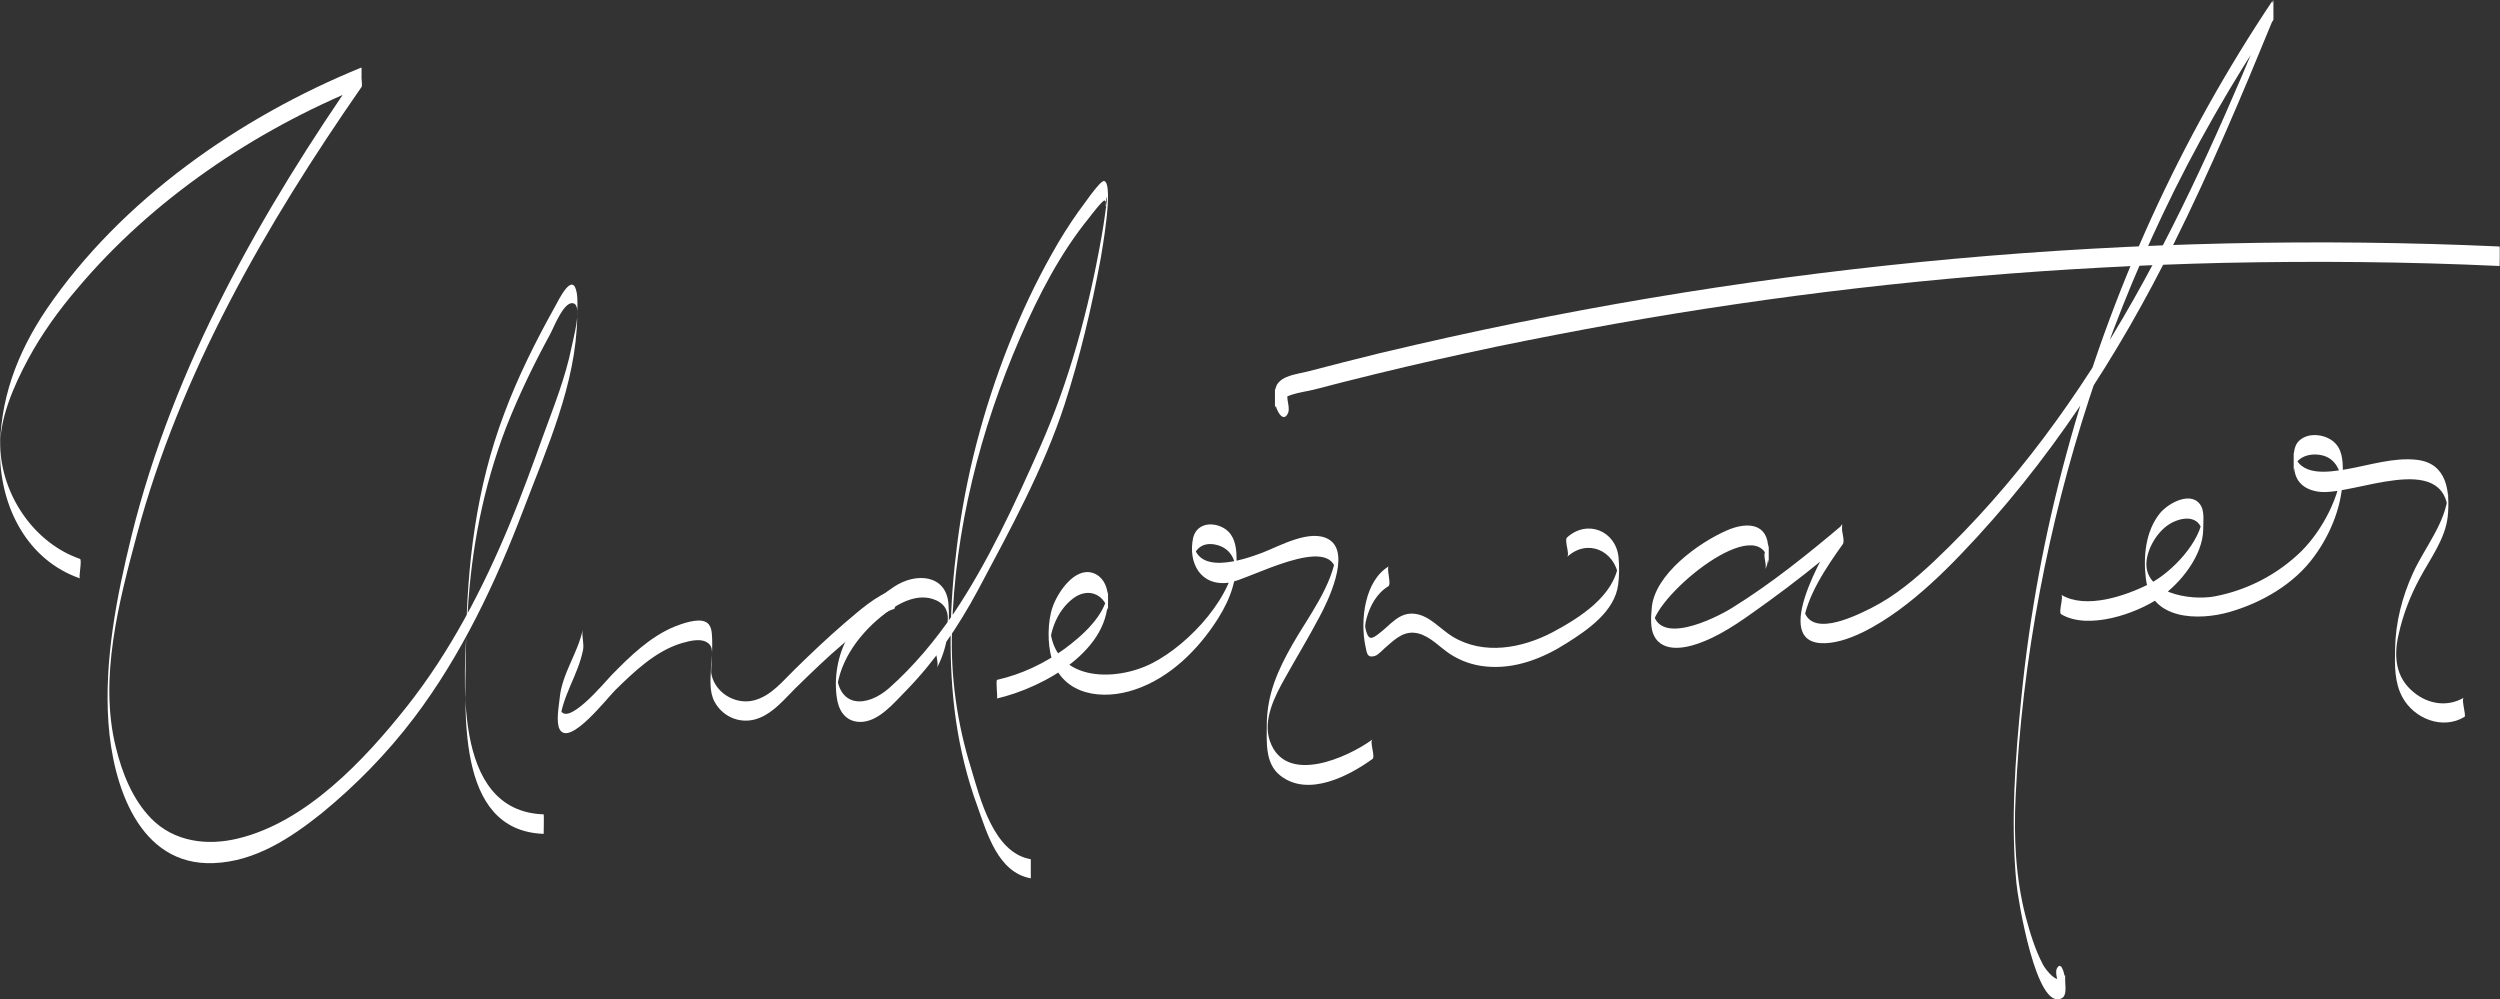 <?xml version="1.0" encoding="utf-8"?>
<!-- Generator: Adobe Illustrator 21.1.0, SVG Export Plug-In . SVG Version: 6.00 Build 0)  -->
<svg version="1.1" id="Layer_1" xmlns="http://www.w3.org/2000/svg" xmlns:xlink="http://www.w3.org/1999/xlink" x="0px" y="0px"
	 viewBox="0 0 641 256.2" style="enable-background:new 0 0 641 256.2;" xml:space="preserve">
<rect x="0" y="0" width="641" height="256.2" fill="#333333" stroke="none"/>
<style type="text/css">
	.st0{fill:#FFFFFF;}
</style>
<g>
	<path class="st0" d="M452.5,146.2c1.1-1.8,1-4.7,0.8-6.7c-0.7-5.7-6.1-5.4-10.3-3.6c-7.3,3.1-18.9,11.4-19.5,20.1
		c-0.2,2.1-0.4,5.1,0.6,7c2.4,4.8,9.1,3,12.9,1.4c5.9-2.4,11.1-6.4,16.3-10.1c6.5-4.7,12.8-9.7,19-14.9c0-1.7,0-3.3,0-5
		c-2.4,3.5-18.8,29.6-5.5,30.5c6.6,0.4,14.9-4.7,20.1-8.5c5.6-4.1,10.9-9.1,15.7-14.1c22.7-23.6,40.4-50.8,54.9-80.1
		c9.3-18.7,17.4-37.9,25.3-57.2c0.5-1.3-0.7-3.9,0-5c-23.8,35.5-41.7,74.8-52.9,116.1c-5.6,20.5-9.5,41.4-11.6,62.5
		c-1.6,15.8-2.8,32-1.3,47.8c0.3,3.6,5.1,33.3,11.7,29.5c1.3-0.7,0.8-3.4,0.8-4.6c0-0.9-0.9-5.3-2.1-3c-0.7,1.3,0.7,3.7,0,5
		c0.9-1.7,2.1,0.6,2.1,1.6c0-1.6,0-3.3,0-4.9c-1.4,3.3-5-1.3-5.7-2.7c-2-3.8-3.3-8.1-4.4-12.2c-2.6-10-3.1-20.4-2.6-30.7
		c0.8-17.7,2.9-35.3,6.2-52.7c6.3-33.4,16.9-66,31.5-96.7c8.2-17.3,17.8-34,28.4-49.9c0-1.7,0-3.3,0-5
		c-21.4,52.3-45.3,104.4-87,143.8c-4.9,4.6-10,8.9-16.1,12c-4.6,2.3-16.6,8.2-17.5-0.7c0,1.7,0,3.3,0,5c0.8-7.3,6.1-14.9,10.2-20.7
		c0.7-1-0.8-4.3,0-5c-9,7.6-18.3,15.1-28.3,21.3c-4.3,2.7-20.2,10.7-20.5-0.2c0,1.6,0,3.1,0,4.7c1.1-8.1,27.9-29.9,29.8-15.9
		c0-1.7,0-3.3,0-5c0,0.7-0.3,1.4-0.8,1.9C451.8,142.4,453.3,145,452.5,146.2L452.5,146.2z"/>
	<path class="st0" d="M149.4,161.5c-1.3,6.1-5.3,11.2-5.9,17.5c-0.2,2-1,6.2,0,8c2.5,4.6,12.4-8.3,14.3-10.1c4.8-4.7,10.3-10,17-12
		c2.1-0.6,5.4-1.5,7.1,0.3c1.2,1.3,0.4,3.7,0.4,5.9c-0.1,2.9-0.5,6.2,0.9,8.8c2.3,4.3,7.3,6,11.7,4.1c3.6-1.5,6.3-4.8,9-7.5
		c4.1-4,8.2-8,12.6-11.7c3.8-3.2,8-7.1,12.8-8.7c0.5-0.2-0.5-4.8,0-5c-4.8,1.6-9,5.5-12.8,8.7c-4.3,3.7-8.5,7.7-12.6,11.7
		c-3.2,3.1-6.2,7-10.7,8.1c-4.9,1.2-10.4-2.3-10.9-7.5c0,0.6,0,1.2,0,1.8c0-2.6,0.4-6.6,0.3-9.9c-0.1-1.7,0-3.8-1.8-4.6
		c-2-0.9-5.9,0.5-7.7,1.2c-6.4,2.6-11.6,7.7-16.3,12.5c-1.4,1.4-12.3,14.7-13.3,8.1c0,1.3,0,2.5,0,3.8c0-0.3,0-0.7,0-1
		c0,0.4,0,0.8,0,1.2c0.6-6.8,4.7-12,6-18.6C149.8,164.9,149.1,163.1,149.4,161.5L149.4,161.5z"/>
	<path class="st0" d="M330.2,100.8c-0.8,1.9-3.2,0.5-3.3-1.2c0,1.6,0,3.3,0,4.9c1.5-3.5,6.8-3.8,10-4.6c5.3-1.4,10.5-2.7,15.8-4
		c10.2-2.5,20.5-4.8,30.9-7C404,84.7,424.4,81,445,78c41.4-6.1,83.2-9.6,125-10.6c23.6-0.5,47.3-0.3,70.9,0.8c0,0,0.1-5,0-5
		C547.7,59,454,67.4,363,88.4c-6.2,1.4-12.4,2.9-18.6,4.5c-3.1,0.8-6.2,1.6-9.3,2.4c-2.1,0.5-5.3,0.9-6.9,2.4
		c-1.7,1.5-1.3,3.5-1.2,5.6c0,1.5,2,5.6,3.3,2.5C330.8,104.3,329.7,102.2,330.2,100.8L330.2,100.8z"/>
	<path class="st0" d="M240.2,171.3c2.7-5.1,3.4-10.6,3-16.3c-0.5-7.7-8.3-8.3-13.9-4.6c-9.5,6.2-16.2,16.4-14.8,28.1
		c0.4,3.4,2,6.4,5.8,6.6c4.9,0.2,9-5,12.1-8.1c7.4-7.6,13.3-16.3,18.3-25.6c8.2-15.4,16.9-31.2,22.3-47.8
		c3.9-12.1,6.9-24.7,9.2-37.2c0.2-1.3,3.5-19.3,0.9-20c-1.1-0.2-6,7.2-6.7,8c-2.4,3.4-4.6,6.9-6.6,10.5c-4.3,7.6-8,15.5-11.2,23.6
		c-6.5,16.5-11,33.6-13.2,51.2c-1.9,14.8-2.4,30.2-0.3,45c1.1,7.5,2.9,14.9,5.5,22c2.5,7,5.3,17,13.7,18.5c0,0,0-1.2,0-1.2
		c0-1.3,0-2.6,0-3.9c0-0.8,0-5.5,0-2.5c0,1.3,0,2.6,0,3.9c0-0.4,0-0.8,0-1.2c-9.6-1.6-13-15.6-15.4-23.6
		c-3.5-11.3-5.2-23.3-4.8-35.1c0.7-25.8,7.2-51.4,17.5-75.1c4.7-10.8,10.2-21.5,17.6-30.6c0.3-0.4,3.5-4.6,4-4.5
		c0.7,0.2,0.2,1.9,0.6,2.1c-0.8-0.5,0.4-5.5-0.1-1.3c-0.1,0.8-0.2,1.5-0.3,2.3c-0.3,2.1-0.6,4.3-1,6.4c-3.3,18.6-8.2,36.7-15.8,53.9
		c-6.4,14.4-13.3,29.4-22.1,42.5c-4.7,6.9-10.2,13.5-16.5,19.1c-5.8,5.1-13.1,5.1-13.5-4c0,1.6,0,3.3,0,4.9
		c0.7-8.2,6.3-15.4,12.7-20.2c3.5-2.6,8.3-5.2,12.8-3.2c5.4,2.4,2.3,8.9,0.4,12.5C239.5,167.6,240.9,170,240.2,171.3L240.2,171.3z"
		/>
	<path class="st0" d="M20.5,143.3C9,139.3,0.9,127.6,0.1,115.5c-0.5-7.8,3.5-16.7,7.1-23.4c3.5-6.5,7.9-12.6,12.7-18.2
		c19.2-22.8,45.3-40.4,72.8-51.6c0-1.7,0-3.3,0-5c-25.6,36.7-48.2,76.4-59,120.2c-3.8,15.5-7,31.8-5.9,47.8c1.1,15.8,7.7,36.8,27,36
		c10.6-0.4,19.7-6.4,27.7-12.8c8.8-7.2,16.8-15.4,23.7-24.5c12.1-16,20.9-34.6,28-53.3c6-15.8,13.5-32.2,13.8-49.4
		c0-2,0.2-4.1-0.1-6.1c-1-5.9-4.6,1.6-5.7,3.6c-4.9,8.8-9.4,17.8-12.9,27.2c-7.2,19-9.6,38.9-9.8,59.1c-0.1,15.9-3.2,47.9,19.9,48.7
		c0,0,0.1-5,0-5c-23.9-0.8-20.4-36-19.5-51.5c0.9-16.4,4-32.4,9.9-47.8c3.2-8.1,7-16,11.2-23.7c1-1.8,3.8-9.3,6.3-7.9
		c1.9,1.1-0.4,9.2-0.7,10.9c-1.6,8-4.6,15.4-7.4,23.1c-2.7,7.5-5.4,14.9-8.4,22.2c-6.9,16.7-15.4,33.1-26.6,47.2
		c-10.8,13.6-25.7,29.5-43.2,33.7c-7.8,1.9-16.3,0.9-22.2-5.1c-4.8-4.9-7.5-11.7-9.1-18.3c-4.4-17.7,0.8-37.3,5.4-54.5
		C46.2,95.7,68.1,57.7,92.7,22.3c0.4-0.6-0.5-4.8,0-5C61.5,30,31.1,51.2,12,79.2C4.3,90.6-0.2,102.7,0,116.4
		c0.2,13.7,7,27.2,20.5,31.9C20.1,148.1,21.1,143.5,20.5,143.3L20.5,143.3z"/>
	<path class="st0" d="M255.6,179.1c12-2.8,29.6-12.5,28.4-26.8c-0.2-2.3-1.4-4.6-3.8-5.4c-4.7-1.5-9,5-10.3,8.7
		c-1.3,3.7-1.4,9.5-0.2,13.3c2.9,9.5,13.1,10.7,21.3,7.9c9-3,16.3-10.3,21.3-18.2c3.4-5.4,5.1-10.6,4.7-16.9c-0.2-2.7-1-5.2-3.6-6.5
		c-3-1.5-6.7-0.8-7.5,2.8c-1.3,6.3,1.9,12.4,9.2,11.4c5-0.7,26.6-13,27.5-2.5c0-1.7,0-3.3,0-5c-0.9,8.2-7.2,16.3-11.2,23.3
		c-3.8,6.7-6.5,12.7-6.6,20.5c0,4.5-0.5,10,3.4,13.1c7.1,5.7,17.6,0.2,23.7-4.2c0.8-0.6-0.8-4.4,0-5c-6.3,4.6-22.3,11.9-26.3,0.4
		c-1.9-5.4,1.3-11.6,3.9-16.2c2.9-5.2,6-10.3,8.8-15.6c2-3.7,8.3-16.4,2.4-19.9c-4.7-2.8-12.6,1.7-17,3.4c-5,1.9-17.6,6.2-17.8-3.5
		c0,1.6,0,3.1,0,4.7c0.9-2.8,3.1-3.9,6-3.2c3.3,0.8,4.7,3.3,5.1,6.5c0-1.6,0-3.3,0-4.9c-0.3,11.3-12,23.8-21.5,28.7
		c-9.9,5.1-26,4.7-26.3-9.9c0,1.6,0,3.1,0,4.7c0.4-4.3,2.5-8.8,6-11.4c3.6-2.7,7.7-1.3,8.9,3c0-1.6,0-3.3,0-4.9
		c-0.4,6.1-6.7,11.6-11.2,14.9c-5.1,3.7-11,6.5-17.2,7.9C255.2,174.2,255.9,179.1,255.6,179.1L255.6,179.1z"/>
	<path class="st0" d="M631.7,178.9c-4.1,2.4-9,1.7-12.7-1.3c-4.8-3.8-5.3-9.3-4-14.9c1.1-5,2.9-9.7,5.3-14.2
		c2.7-5.1,6.7-10.3,7.3-16.1c0.6-6.3-0.1-13.6-7.9-14.5c-5.8-0.7-12.3,1.4-18,2.4c-4.8,0.8-12.2,2-13.6-4.3c0,1.6,0,3.3,0,4.9
		c0.1-3.4,3.5-4.7,6.5-4.3c4,0.5,5.6,3.8,5.9,7.6c0-1.6,0-3.3,0-4.9c-0.3,7.7-5,16.6-10.4,22c-6,5.9-13.8,10-22.2,11.6
		c-6.3,1.2-18.6-0.8-17.5-9.3c0.5-3.7,3.2-7.9,6.5-9.6c3.6-1.8,7.4-1.5,7.9,3c0-1.6,0-3.3,0-4.9c-0.3,6.7-8,14.7-13.7,17.6
		c-6.1,3.1-16.3,6.6-22.6,2.8c0.7,0.4-0.8,4.6,0,5c6.9,4.1,19.2-0.1,25.3-4.3c5.3-3.6,11-10.8,11.1-17.4c0-1.7,0.3-4.2-0.4-5.8
		c-2.2-4.5-8.5-1.1-10.7,1.6c-3.7,4.6-4.3,11.1-3.6,16.8c1.3,10.6,13.5,10.8,21.5,8.5c8.3-2.4,16.6-7.2,21.7-14.3
		c4.4-6,7.3-13.5,7.3-20.9c0-2.7,0.1-5.8-1.8-7.9c-2.1-2.4-6.9-3.2-9.4-0.8c-1.7,1.6-1.4,4.4-1.3,6.5c0.1,3.9,2.5,6.1,6.5,6.6
		c8.8,1,32.3-10.8,33,5.4c0-1.6,0-3.3,0-4.9c-0.6,7.5-6,13.7-9,20.3c-2.8,6.1-4.5,12.8-4.6,19.4c-0.1,4.2-0.2,8.7,1.9,12.5
		c3,5.5,10.3,8.4,15.9,5C632.4,183.5,631,179.3,631.7,178.9L631.7,178.9z"/>
	<path class="st0" d="M356.1,145.2c-6.2,3.7-7.4,13.8-6,20.5c0.4,2,0.5,3,2.4,2.5c1-0.3,2.3-1.9,3.1-2.5c2.4-2.1,4.6-4.1,8-3.3
		c3.2,0.8,5.6,3.6,8.2,5.3c2.8,1.8,5.9,2.9,9.3,3.2c7.4,0.7,14.5-2.1,20.6-6c5.4-3.4,12.3-8.1,13.2-15c0.3-2.2,0.3-4.8,0.1-7
		c-0.7-6.8-8-9.8-13.2-5.1c-0.8,0.8,0.8,4.3,0,5c5.2-4.8,12.2-1.7,13.2,5.1c0-0.4,0-0.8,0-1.2c0,0.5,0,0.9,0,1.4c0-1.3,0-2.5,0-3.8
		c-1,8.5-10,14.1-16.9,17.8c-7.8,4.1-17.7,6-25.7,1.1c-3.1-1.9-5.8-5.3-9.5-5.8c-4.2-0.6-6.4,2.9-9.4,5.1c-1.7,1.3-2.5,1.7-3.2-0.6
		c-0.4-1.3-0.3-1.8,0.1-3.4c0.9-3.2,2.6-6.4,5.6-8.2C356.8,149.7,355.4,145.6,356.1,145.2L356.1,145.2z"/>
</g>
</svg>
